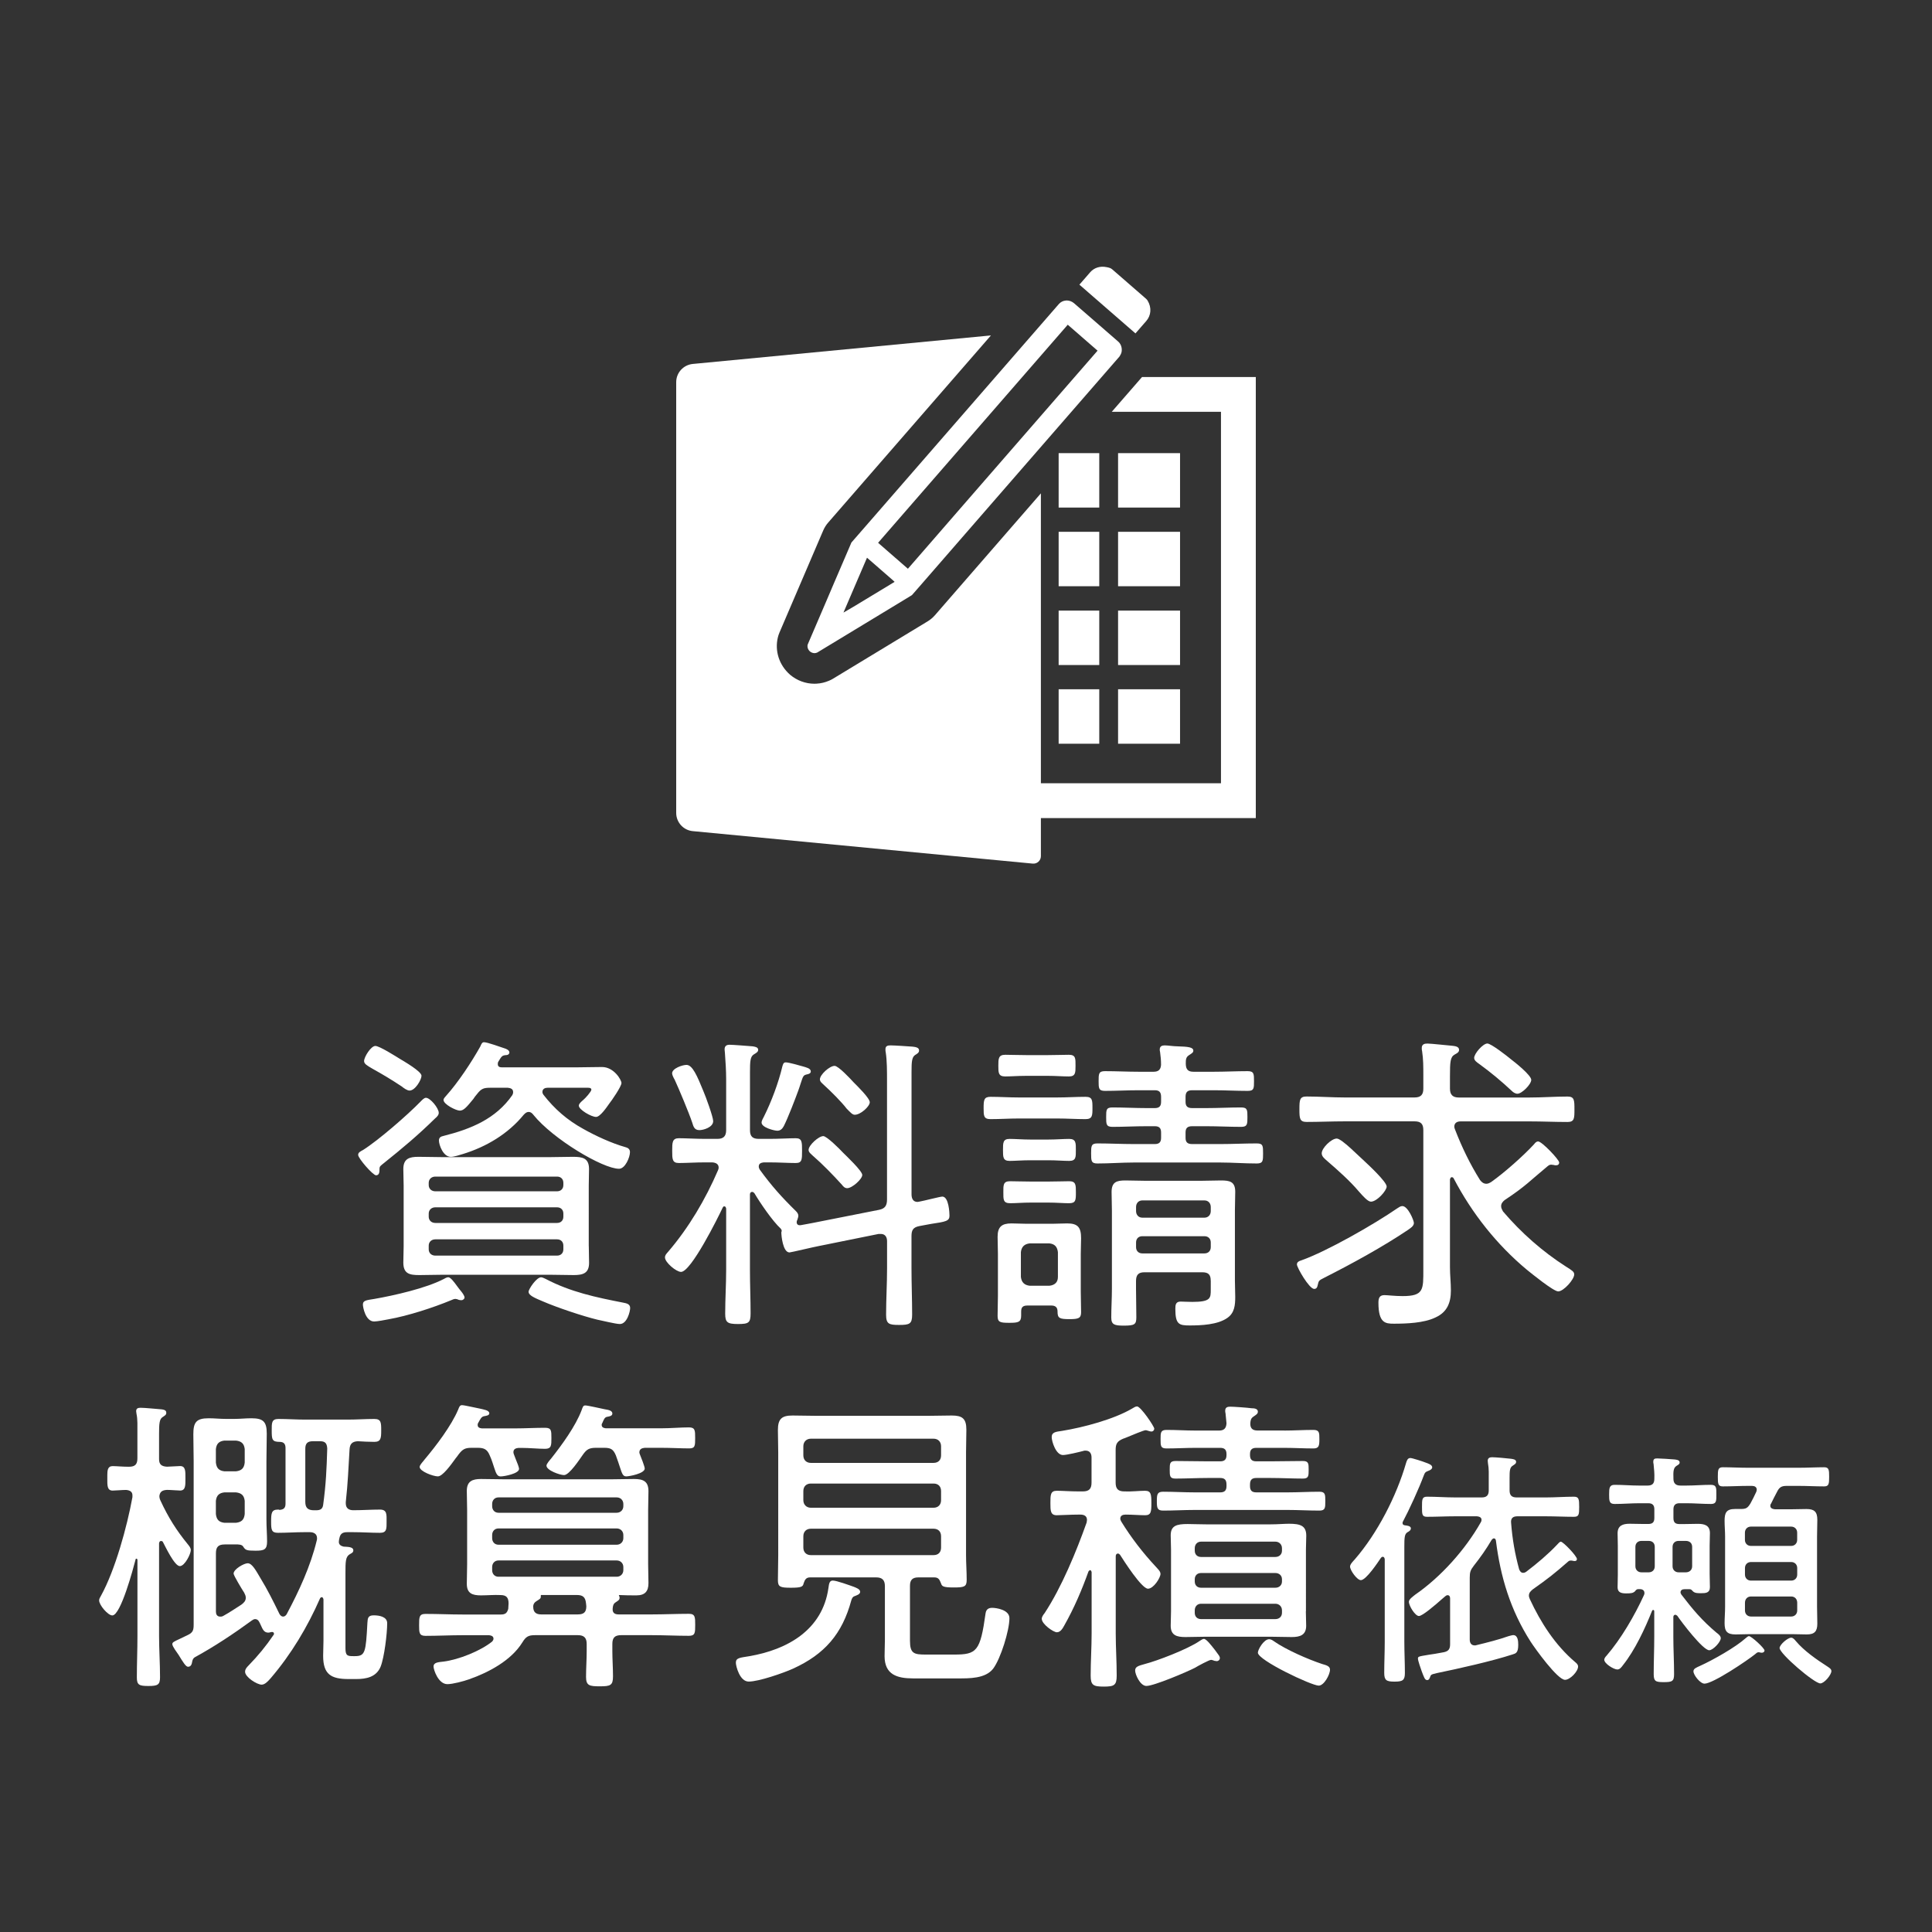 <?xml version="1.0" encoding="utf-8"?>
<!-- Generator: Adobe Illustrator 25.4.1, SVG Export Plug-In . SVG Version: 6.00 Build 0)  -->
<svg version="1.1" id="レイヤー_1" xmlns="http://www.w3.org/2000/svg" xmlns:xlink="http://www.w3.org/1999/xlink" x="0px"
	 y="0px" width="42px" height="42px" viewBox="0 0 42 42" style="enable-background:new 0 0 42 42;" xml:space="preserve">
<rect x="0" y="0" width="42" height="42" fill="#333333" stroke="none"/>
<style type="text/css">
	.st0{fill:#FFFFFF;}
</style>
<g>
	<g>
		<path class="st0" d="M9.457,24.315c-0.375,0.368-0.702,0.641-1.111,0.969c-0.075,0.062-0.096,0.068-0.096,0.13
			c0,0.055,0,0.136-0.075,0.136c-0.068,0-0.389-0.368-0.389-0.443c0-0.055,0.048-0.075,0.109-0.109
			c0.334-0.211,0.962-0.757,1.248-1.051c0.027-0.027,0.075-0.082,0.116-0.082c0.095,0,0.279,0.225,0.279,0.327
			C9.539,24.24,9.498,24.281,9.457,24.315z M10.03,28.265c-0.034,0-0.062-0.007-0.089-0.021c-0.014,0-0.027-0.007-0.041-0.007
			c-0.027,0-0.062,0.014-0.089,0.027c-0.396,0.164-0.94,0.341-1.364,0.416c-0.067,0.014-0.252,0.048-0.313,0.048
			c-0.19,0-0.245-0.314-0.245-0.368c0-0.095,0.089-0.095,0.252-0.123c0.43-0.075,1.119-0.232,1.501-0.43
			c0.027-0.014,0.068-0.041,0.103-0.041c0.047,0,0.122,0.096,0.19,0.191c0.034,0.048,0.068,0.089,0.096,0.123
			c0.021,0.027,0.068,0.089,0.068,0.129C10.099,28.23,10.071,28.265,10.03,28.265z M8.904,23.708c-0.054,0-0.129-0.055-0.17-0.089
			c-0.226-0.15-0.409-0.259-0.642-0.389c-0.115-0.068-0.177-0.102-0.177-0.164c0-0.089,0.149-0.328,0.245-0.328
			c0.089,0,0.443,0.225,0.532,0.28c0.089,0.054,0.471,0.273,0.471,0.368C9.164,23.47,9.027,23.708,8.904,23.708z M12.8,27.092
			c0,0.116,0.006,0.239,0.006,0.361c0,0.225-0.129,0.266-0.334,0.266c-0.17,0-0.348-0.007-0.519-0.007H9.621
			c-0.171,0-0.341,0.007-0.505,0.007c-0.212,0-0.348-0.027-0.348-0.273c0-0.116,0.007-0.239,0.007-0.354v-1.316
			c0-0.116-0.007-0.239-0.007-0.362c0-0.225,0.129-0.266,0.327-0.266c0.178,0,0.354,0.007,0.525,0.007h2.332
			c0.164,0,0.335-0.007,0.505-0.007c0.205,0,0.348,0.027,0.348,0.266c0,0.123-0.006,0.246-0.006,0.362V27.092z M12.247,25.714
			c0-0.082-0.055-0.136-0.137-0.136H9.464c-0.082,0-0.144,0.055-0.144,0.136v0.048c0,0.082,0.062,0.136,0.144,0.136h2.646
			c0.082,0,0.137-0.055,0.137-0.136V25.714z M9.32,26.45c0,0.082,0.062,0.136,0.144,0.136h2.646c0.082,0,0.137-0.054,0.137-0.136
			v-0.068c0-0.082-0.055-0.136-0.137-0.136H9.464c-0.082,0-0.144,0.055-0.144,0.136V26.45z M9.32,27.16
			c0,0.082,0.062,0.136,0.144,0.136h2.646c0.082,0,0.137-0.055,0.137-0.136v-0.082c0-0.082-0.055-0.136-0.137-0.136H9.464
			c-0.082,0-0.144,0.055-0.144,0.136V27.16z M11.155,23.742c0-0.075-0.062-0.089-0.115-0.095h-0.39c-0.136,0-0.19,0.021-0.279,0.136
			c-0.034,0.041-0.062,0.075-0.082,0.109c-0.136,0.164-0.204,0.252-0.293,0.252c-0.082,0-0.354-0.136-0.354-0.232
			c0-0.034,0.034-0.062,0.055-0.089c0.259-0.287,0.552-0.73,0.743-1.071c0.027-0.061,0.041-0.095,0.082-0.095
			c0.075,0,0.348,0.102,0.437,0.13c0.048,0.014,0.115,0.041,0.115,0.095c0,0.021-0.02,0.055-0.074,0.055
			c-0.089,0.007-0.096,0.027-0.171,0.15c-0.007,0.021-0.007,0.027-0.007,0.048c0,0.048,0.034,0.068,0.082,0.068h1.637
			c0.178,0,0.361-0.007,0.546-0.007c0.259,0,0.423,0.28,0.423,0.348c0,0.075-0.212,0.382-0.272,0.457
			c-0.048,0.068-0.191,0.28-0.28,0.28c-0.103,0-0.375-0.157-0.375-0.245c0-0.041,0.048-0.082,0.103-0.13
			c0.041-0.034,0.17-0.177,0.17-0.218c0-0.048-0.074-0.041-0.102-0.041h-0.853c-0.048,0-0.109,0.021-0.109,0.089
			c0,0.027,0.007,0.041,0.021,0.062c0.245,0.314,0.519,0.552,0.866,0.743c0.266,0.15,0.62,0.314,0.914,0.396
			c0.055,0.014,0.102,0.041,0.102,0.109c0,0.109-0.102,0.362-0.238,0.362c-0.354,0-1.439-0.648-1.862-1.173
			c-0.027-0.034-0.055-0.062-0.102-0.062c-0.048,0-0.075,0.027-0.109,0.062c-0.341,0.416-0.812,0.696-1.323,0.853
			c-0.068,0.021-0.191,0.061-0.26,0.061c-0.17,0-0.259-0.266-0.259-0.354c0-0.068,0.041-0.089,0.103-0.102
			c0.593-0.15,1.132-0.368,1.493-0.887C11.148,23.783,11.155,23.77,11.155,23.742z M13.475,28.783c-0.089,0-0.389-0.075-0.491-0.095
			c-0.313-0.075-0.88-0.266-1.18-0.396c-0.178-0.075-0.313-0.13-0.313-0.211c0-0.055,0.17-0.314,0.272-0.314
			c0.027,0,0.068,0.021,0.096,0.034c0.545,0.287,1.098,0.402,1.691,0.518c0.068,0.014,0.149,0.027,0.149,0.116
			C13.699,28.51,13.632,28.783,13.475,28.783z"/>
		<path class="st0" d="M17.319,26.566c0,0.055,0.034,0.075,0.089,0.068c0.088-0.014,0.177-0.034,0.259-0.048l1.446-0.286
			c0.129-0.027,0.17-0.095,0.17-0.225v-2.578c0-0.211,0-0.437-0.027-0.614c-0.007-0.027-0.007-0.048-0.007-0.075
			c0-0.075,0.055-0.082,0.116-0.082c0.082,0,0.375,0.02,0.471,0.027c0.055,0.007,0.144,0.014,0.144,0.082
			c0,0.048-0.034,0.068-0.089,0.102c-0.068,0.048-0.075,0.15-0.075,0.361v2.667c0,0.089,0.034,0.164,0.13,0.164
			c0.014,0,0.034-0.007,0.041-0.007c0.088-0.014,0.45-0.109,0.498-0.109c0.143,0,0.156,0.362,0.156,0.416
			c0,0.116-0.082,0.13-0.396,0.177c-0.068,0.014-0.157,0.027-0.259,0.048c-0.137,0.027-0.171,0.089-0.171,0.218v0.696
			c0,0.341,0.014,0.675,0.014,1.01c0,0.205-0.055,0.225-0.286,0.225c-0.219,0-0.28-0.021-0.28-0.225c0-0.334,0.021-0.668,0.021-1.01
			v-0.586c0-0.089-0.041-0.157-0.136-0.157H19.1l-1.316,0.266c-0.075,0.013-0.594,0.136-0.621,0.136
			c-0.149,0-0.177-0.389-0.177-0.409v-0.034c0.007-0.013,0.007-0.02,0.007-0.027c0-0.021-0.007-0.027-0.021-0.048
			c-0.178-0.164-0.443-0.552-0.573-0.771c-0.014-0.014-0.027-0.027-0.048-0.027c-0.034,0-0.048,0.027-0.048,0.055v1.637
			c0,0.321,0.014,0.634,0.014,0.948c0,0.205-0.041,0.232-0.272,0.232c-0.232,0-0.28-0.034-0.28-0.225
			c0-0.321,0.021-0.634,0.021-0.955v-1.33c-0.007-0.027-0.014-0.048-0.041-0.048c-0.021,0-0.027,0.013-0.034,0.027
			c-0.102,0.218-0.688,1.398-0.906,1.398c-0.103,0-0.349-0.205-0.349-0.314c0-0.054,0.034-0.082,0.068-0.123
			c0.45-0.525,0.812-1.139,1.085-1.773c0.007-0.021,0.014-0.034,0.014-0.055c0-0.082-0.062-0.109-0.137-0.116h-0.157
			c-0.211,0-0.409,0.014-0.572,0.014c-0.144,0-0.144-0.089-0.144-0.266c0-0.177,0-0.273,0.144-0.273
			c0.149,0,0.368,0.014,0.572,0.014h0.267c0.129,0,0.19-0.055,0.19-0.191v-1.105c0-0.191-0.014-0.389-0.027-0.573
			c0-0.021-0.007-0.054-0.007-0.075c0-0.075,0.041-0.102,0.109-0.102s0.416,0.027,0.498,0.034c0.041,0.007,0.123,0.014,0.123,0.075
			c0,0.048-0.041,0.068-0.096,0.102c-0.075,0.048-0.082,0.143-0.082,0.389v1.255c0,0.136,0.055,0.191,0.191,0.191h0.231
			c0.212,0,0.423-0.014,0.573-0.014c0.137,0,0.137,0.082,0.137,0.273c0,0.191,0,0.266-0.137,0.266c-0.164,0-0.368-0.014-0.573-0.014
			h-0.123c-0.054,0.007-0.108,0.021-0.108,0.089c0,0.027,0.007,0.041,0.021,0.068c0.252,0.348,0.478,0.6,0.784,0.9
			c0.027,0.027,0.055,0.061,0.055,0.102c0,0.034-0.014,0.061-0.021,0.089C17.326,26.532,17.319,26.546,17.319,26.566z
			 M15.205,24.568c-0.109,0-0.13-0.075-0.157-0.164c-0.068-0.205-0.293-0.743-0.382-0.934c-0.021-0.034-0.055-0.102-0.055-0.136
			c0-0.109,0.225-0.184,0.313-0.184c0.13,0,0.232,0.239,0.368,0.573c0.048,0.109,0.212,0.559,0.212,0.648
			C15.505,24.506,15.293,24.568,15.205,24.568z M17.455,23.183c0.068,0.021,0.171,0.041,0.171,0.109
			c0,0.041-0.041,0.055-0.075,0.062c-0.089,0.021-0.089,0.027-0.149,0.211c-0.014,0.041-0.027,0.089-0.048,0.143
			c-0.075,0.205-0.219,0.58-0.314,0.771c-0.033,0.061-0.074,0.102-0.143,0.102c-0.062,0-0.341-0.068-0.341-0.177
			c0-0.041,0.033-0.095,0.054-0.136c0.157-0.314,0.314-0.73,0.396-1.078c0.013-0.041,0.02-0.095,0.074-0.095
			C17.148,23.094,17.381,23.163,17.455,23.183z M18.417,25.83c-0.055,0-0.089-0.041-0.115-0.075
			c-0.185-0.205-0.423-0.45-0.628-0.627c-0.034-0.034-0.096-0.075-0.096-0.13c0-0.102,0.219-0.3,0.32-0.3
			c0.075,0,0.362,0.286,0.423,0.354c0.075,0.075,0.424,0.403,0.424,0.491S18.526,25.83,18.417,25.83z M18.581,24.234
			c-0.055,0-0.103-0.062-0.178-0.136c-0.102-0.136-0.334-0.368-0.491-0.511c-0.033-0.034-0.088-0.068-0.088-0.123
			c0-0.102,0.211-0.293,0.32-0.293c0.082,0,0.348,0.286,0.416,0.361c0.075,0.075,0.348,0.341,0.348,0.43
			S18.711,24.234,18.581,24.234z"/>
		<path class="st0" d="M22.146,24.315c-0.204,0-0.409,0.014-0.613,0.014c-0.15,0-0.15-0.075-0.15-0.239
			c0-0.177,0.007-0.246,0.15-0.246c0.204,0,0.409,0.014,0.613,0.014h0.839c0.205,0,0.41-0.014,0.614-0.014
			c0.15,0,0.15,0.075,0.15,0.246c0,0.157,0,0.239-0.15,0.239c-0.204,0-0.409-0.014-0.614-0.014H22.146z M22.855,28.381h-0.519
			c-0.096,0-0.137,0.034-0.137,0.13v0.089c0,0.143-0.062,0.157-0.259,0.157c-0.198,0-0.253-0.013-0.253-0.15
			c0-0.15,0.007-0.3,0.007-0.443v-0.907c0-0.123-0.007-0.246-0.007-0.368c0-0.218,0.089-0.293,0.301-0.293
			c0.096,0,0.197,0.007,0.293,0.007h0.628c0.095,0,0.19-0.007,0.293-0.007c0.231,0,0.3,0.089,0.3,0.321
			c0,0.116-0.007,0.225-0.007,0.341v0.819c0,0.15,0.007,0.3,0.007,0.45c0,0.129-0.055,0.15-0.252,0.15
			c-0.219,0-0.26-0.021-0.26-0.164C22.991,28.421,22.944,28.381,22.855,28.381z M22.303,23.388c-0.171,0-0.334,0.013-0.45,0.013
			c-0.15,0-0.15-0.082-0.15-0.232c0-0.15,0-0.239,0.15-0.239c0.116,0,0.286,0.007,0.45,0.007h0.484c0.164,0,0.334-0.007,0.45-0.007
			c0.15,0,0.144,0.082,0.144,0.239c0,0.15,0,0.232-0.144,0.232c-0.137,0-0.286-0.013-0.45-0.013H22.303z M22.398,25.223
			c-0.171,0-0.341,0.014-0.45,0.014c-0.144,0-0.144-0.082-0.144-0.239c0-0.157,0-0.239,0.144-0.239c0.123,0,0.286,0.014,0.45,0.014
			h0.389c0.171,0,0.334-0.014,0.457-0.014c0.15,0,0.144,0.095,0.144,0.239c0,0.15,0.007,0.239-0.144,0.239
			c-0.13,0-0.28-0.014-0.457-0.014H22.398z M22.412,26.143c-0.171,0-0.334,0.014-0.45,0.014c-0.157,0-0.15-0.082-0.15-0.239
			c0-0.15-0.007-0.239,0.144-0.239c0.109,0,0.286,0.007,0.457,0.007h0.375c0.177,0,0.341-0.007,0.457-0.007
			c0.144,0,0.144,0.082,0.144,0.239c0,0.171,0,0.239-0.15,0.239c-0.123,0-0.279-0.014-0.45-0.014H22.412z M22.814,27.951
			c0.116-0.014,0.184-0.075,0.184-0.191v-0.539c-0.014-0.116-0.067-0.177-0.184-0.191h-0.43c-0.116,0.014-0.178,0.075-0.191,0.191
			v0.539c0.014,0.116,0.075,0.177,0.191,0.191H22.814z M25.945,23.299h0.443c0.245,0,0.491-0.013,0.736-0.013
			c0.137,0,0.137,0.061,0.137,0.218c0,0.157,0,0.211-0.137,0.211c-0.245,0-0.491-0.014-0.736-0.014h-0.471
			c-0.103,0-0.144,0.041-0.144,0.143v0.109c0,0.095,0.041,0.136,0.144,0.136h0.307c0.252,0,0.505-0.014,0.757-0.014
			c0.137,0,0.137,0.055,0.137,0.211c0,0.15,0,0.211-0.137,0.211c-0.252,0-0.505-0.014-0.757-0.014h-0.307
			c-0.103,0-0.144,0.041-0.144,0.136v0.116c0,0.095,0.041,0.136,0.144,0.136h0.613c0.26,0,0.525-0.014,0.792-0.014
			c0.136,0,0.136,0.055,0.136,0.218c0,0.157,0,0.218-0.136,0.218c-0.267,0-0.532-0.021-0.792-0.021h-1.882
			c-0.26,0-0.525,0.021-0.792,0.021c-0.136,0-0.136-0.061-0.136-0.218s0-0.218,0.136-0.218c0.267,0,0.532,0.014,0.792,0.014h0.457
			c0.095,0,0.136-0.041,0.136-0.136v-0.116c0-0.095-0.041-0.136-0.136-0.136h-0.178c-0.252,0-0.498,0.014-0.743,0.014
			c-0.137,0-0.137-0.061-0.137-0.211c0-0.157,0-0.211,0.137-0.211c0.245,0,0.498,0.014,0.743,0.014h0.178
			c0.095,0,0.136-0.041,0.136-0.136v-0.109c0-0.102-0.041-0.143-0.136-0.143h-0.349c-0.245,0-0.49,0.014-0.736,0.014
			c-0.137,0-0.137-0.062-0.137-0.211c0-0.157,0-0.218,0.137-0.218c0.246,0,0.491,0.013,0.736,0.013h0.321
			c0.102,0,0.156-0.041,0.163-0.15c0-0.095-0.007-0.184-0.021-0.28c-0.007-0.02-0.007-0.041-0.007-0.054
			c0-0.075,0.055-0.089,0.109-0.089c0.068,0,0.191,0.02,0.266,0.02c0.253,0.007,0.355,0.021,0.355,0.096
			c0,0.041-0.041,0.061-0.082,0.089c-0.082,0.048-0.082,0.102-0.082,0.198C25.781,23.251,25.829,23.299,25.945,23.299z
			 M26.32,27.842c0-0.13-0.048-0.184-0.185-0.184h-1.255c-0.13,0-0.184,0.055-0.184,0.191v0.164c0,0.205,0.007,0.416,0.007,0.621
			c0,0.157-0.034,0.184-0.273,0.184c-0.204,0-0.272-0.021-0.272-0.177c0-0.205,0.014-0.416,0.014-0.627v-1.691
			c0-0.136-0.007-0.273-0.007-0.409c0-0.218,0.109-0.252,0.3-0.252c0.137,0,0.279,0.007,0.416,0.007h1.248
			c0.144,0,0.28-0.007,0.416-0.007c0.191,0,0.308,0.027,0.308,0.246c0,0.136-0.007,0.273-0.007,0.402v1.528
			c0,0.116,0.007,0.232,0.007,0.355c0,0.177-0.014,0.348-0.171,0.457c-0.212,0.15-0.573,0.164-0.818,0.164
			c-0.232,0-0.313-0.021-0.313-0.362c0-0.082,0.007-0.157,0.115-0.157c0.048,0,0.15,0.007,0.253,0.007
			c0.402,0,0.402-0.082,0.402-0.266V27.842z M26.184,26.471c0.082,0,0.137-0.061,0.137-0.143v-0.089
			c0-0.082-0.055-0.143-0.137-0.143h-1.351c-0.082,0-0.136,0.061-0.136,0.143v0.089c0,0.082,0.054,0.143,0.136,0.143H26.184z
			 M24.697,27.112c0,0.082,0.054,0.136,0.136,0.136h1.351c0.082,0,0.137-0.054,0.137-0.136V27.01c0-0.082-0.055-0.136-0.137-0.136
			h-1.351c-0.082,0-0.136,0.054-0.136,0.136V27.112z"/>
		<path class="st0" d="M30.737,26.587c0,0.068-0.081,0.116-0.129,0.15c-0.546,0.368-1.222,0.737-1.814,1.037
			c-0.137,0.068-0.123,0.068-0.15,0.171c-0.007,0.041-0.027,0.075-0.075,0.075c-0.108,0-0.375-0.464-0.375-0.532
			c0-0.054,0.048-0.075,0.096-0.089c0.56-0.198,1.582-0.784,2.087-1.132c0.034-0.021,0.068-0.048,0.109-0.048
			C30.608,26.219,30.737,26.532,30.737,26.587z M32.313,25.734c0.041,0,0.075-0.021,0.108-0.041c0.28-0.198,0.696-0.566,0.928-0.818
			c0.021-0.027,0.048-0.061,0.089-0.061c0.082,0,0.457,0.396,0.457,0.457c0,0.041-0.027,0.062-0.068,0.062
			c-0.014,0-0.034,0-0.048-0.007c-0.021,0-0.034-0.007-0.055-0.007c-0.04,0-0.054,0.014-0.081,0.034
			c-0.389,0.321-0.471,0.43-0.935,0.737c-0.041,0.034-0.075,0.075-0.075,0.13c0,0.048,0.021,0.075,0.041,0.116
			c0.396,0.464,0.859,0.873,1.371,1.2c0.129,0.082,0.177,0.109,0.177,0.17c0,0.109-0.231,0.368-0.348,0.368
			c-0.103,0-0.58-0.389-0.682-0.471c-0.655-0.546-1.194-1.228-1.59-1.985c-0.007-0.014-0.021-0.027-0.041-0.027
			c-0.026,0-0.033,0.027-0.04,0.048v1.91c0,0.171,0.02,0.334,0.02,0.505c0,0.266-0.081,0.471-0.334,0.586
			c-0.252,0.123-0.634,0.136-0.907,0.136c-0.184,0-0.334-0.014-0.334-0.457c0-0.095,0.021-0.164,0.13-0.164
			c0.068,0,0.225,0.021,0.396,0.021c0.464,0,0.45-0.143,0.45-0.587v-3.021c0-0.136-0.055-0.191-0.191-0.191H29.23
			c-0.273,0-0.553,0.013-0.825,0.013c-0.15,0-0.157-0.075-0.157-0.273c0-0.211,0.007-0.28,0.157-0.28
			c0.272,0,0.552,0.021,0.825,0.021h1.521c0.137,0,0.191-0.061,0.191-0.191v-0.3c0-0.177,0-0.341-0.027-0.518
			c-0.007-0.021-0.007-0.055-0.007-0.068c0-0.082,0.062-0.095,0.123-0.095c0.081,0,0.443,0.041,0.538,0.048
			c0.055,0.007,0.15,0.013,0.15,0.089c0,0.054-0.048,0.075-0.096,0.102c-0.095,0.054-0.102,0.157-0.102,0.477v0.266
			c0,0.13,0.061,0.191,0.19,0.191h1.542c0.272,0,0.545-0.021,0.825-0.021c0.149,0,0.149,0.082,0.149,0.28
			c0,0.191,0,0.273-0.149,0.273c-0.28,0-0.553-0.013-0.825-0.013h-1.501c-0.068,0-0.137,0.027-0.137,0.116
			c0,0.021,0.007,0.034,0.014,0.055c0.15,0.389,0.328,0.757,0.546,1.105C32.211,25.7,32.252,25.734,32.313,25.734z M29.803,26.123
			c-0.067,0-0.17-0.116-0.266-0.225c-0.19-0.225-0.443-0.45-0.688-0.662c-0.055-0.048-0.116-0.096-0.116-0.164
			c0-0.116,0.211-0.321,0.327-0.321c0.109,0,0.491,0.396,0.594,0.484c0.096,0.089,0.491,0.457,0.491,0.559
			C30.145,25.884,29.933,26.123,29.803,26.123z M32.988,23.777c-0.048,0-0.096-0.034-0.123-0.061
			c-0.225-0.211-0.463-0.409-0.709-0.587c-0.048-0.034-0.109-0.075-0.109-0.13c0-0.095,0.191-0.314,0.287-0.314
			c0.081,0,0.43,0.273,0.511,0.341c0.089,0.068,0.443,0.348,0.443,0.45C33.288,23.572,33.084,23.777,32.988,23.777z"/>
		<path class="st0" d="M4.086,33.575c0.027,0.034,0.062,0.075,0.062,0.123c0,0.082-0.13,0.348-0.239,0.348
			c-0.115,0-0.313-0.423-0.368-0.525C3.533,33.507,3.52,33.5,3.499,33.5c-0.027,0-0.034,0.021-0.041,0.048v2.019
			c0,0.293,0.021,0.594,0.021,0.894c0,0.164-0.048,0.191-0.252,0.191c-0.198,0-0.252-0.021-0.252-0.184c0-0.3,0.013-0.6,0.013-0.9
			v-1.657c0-0.007-0.006-0.027-0.02-0.027s-0.021,0.007-0.021,0.02c-0.048,0.184-0.321,1.214-0.505,1.214
			c-0.096,0-0.287-0.225-0.287-0.327c0-0.034,0.021-0.068,0.041-0.102c0.308-0.559,0.566-1.5,0.683-2.142v-0.041
			c0-0.082-0.062-0.109-0.137-0.116c-0.089,0-0.231,0.014-0.293,0.014c-0.123,0-0.116-0.116-0.116-0.266v-0.068
			c0-0.102,0.007-0.198,0.116-0.198c0.082,0,0.218,0.014,0.354,0.014s0.184-0.055,0.184-0.184v-0.546c0-0.15,0.007-0.3-0.02-0.423
			c0-0.013-0.007-0.041-0.007-0.054c0-0.068,0.047-0.075,0.102-0.075c0.089,0,0.349,0.027,0.45,0.034
			c0.048,0.007,0.103,0.014,0.103,0.075c0,0.048-0.034,0.061-0.082,0.095c-0.068,0.041-0.075,0.15-0.075,0.361v0.552
			c0,0.116,0.055,0.157,0.171,0.164c0.021,0,0.272-0.014,0.286-0.014c0.123,0,0.116,0.116,0.116,0.266
			c0,0.15,0.007,0.266-0.116,0.266c-0.048,0-0.211-0.014-0.286-0.014c-0.096,0.007-0.15,0.034-0.164,0.13
			c0,0.041,0.007,0.068,0.027,0.109C3.656,32.982,3.834,33.268,4.086,33.575z M4.884,33.575c-0.137,0-0.19,0.055-0.19,0.191v1.269
			c0,0.055,0.021,0.109,0.095,0.109c0.021,0,0.034,0,0.062-0.014c0.137-0.075,0.267-0.164,0.396-0.246
			c0.055-0.041,0.096-0.082,0.096-0.15c0-0.041-0.014-0.068-0.034-0.109c-0.041-0.062-0.231-0.375-0.231-0.416
			c0-0.096,0.225-0.225,0.307-0.225c0.096,0,0.178,0.157,0.279,0.327c0.15,0.245,0.28,0.505,0.409,0.771
			c0.014,0.027,0.041,0.061,0.082,0.061c0.034,0,0.055-0.021,0.075-0.048c0.272-0.511,0.519-1.043,0.655-1.603
			c0.007-0.021,0.007-0.034,0.007-0.054c0-0.095-0.075-0.13-0.157-0.13H6.616c-0.19,0-0.382,0.014-0.573,0.014
			c-0.143,0-0.149-0.068-0.149-0.246s0.007-0.259,0.149-0.259c0.014,0,0.021,0,0.034,0.007c0.096-0.007,0.13-0.048,0.13-0.136
			v-1.207c0-0.089-0.034-0.136-0.13-0.136c-0.163,0-0.17-0.055-0.17-0.246c0-0.157-0.007-0.252,0.143-0.252
			c0.198,0,0.39,0.014,0.58,0.014h0.928c0.198,0,0.389-0.014,0.58-0.014c0.149,0,0.149,0.082,0.149,0.252
			c0,0.164-0.007,0.246-0.149,0.246c-0.109,0-0.246-0.007-0.361-0.014c-0.123,0.007-0.171,0.061-0.178,0.177
			c-0.027,0.437-0.034,0.709-0.082,1.146v0.027c0,0.109,0.068,0.15,0.164,0.15c0.197,0,0.389-0.014,0.579-0.014
			c0.157,0,0.144,0.109,0.144,0.259c0,0.157,0.007,0.246-0.144,0.246c-0.19,0-0.382-0.014-0.579-0.014h-0.13
			c-0.096,0-0.15,0.027-0.171,0.123c-0.007,0.027-0.014,0.061-0.014,0.089c0,0.061,0.048,0.089,0.103,0.102
			c0.082,0.007,0.212,0,0.212,0.082c0,0.048-0.041,0.062-0.075,0.082C7.51,33.841,7.51,33.95,7.51,34.203v1.63
			c0,0.164,0.048,0.17,0.171,0.17h0.034c0.225,0,0.238-0.082,0.272-0.723c0.007-0.095,0.007-0.164,0.137-0.164
			c0.115,0,0.293,0.027,0.293,0.171c0,0.225-0.062,0.743-0.144,0.948c-0.095,0.225-0.313,0.266-0.531,0.266H7.578
			c-0.382,0-0.553-0.102-0.553-0.505c0-0.109,0.007-0.218,0.007-0.327v-0.9c-0.007-0.027-0.014-0.048-0.041-0.048
			c-0.014,0-0.027,0.014-0.034,0.027c-0.272,0.621-0.627,1.214-1.07,1.732c-0.048,0.054-0.123,0.143-0.198,0.143
			c-0.102,0-0.361-0.164-0.361-0.28c0-0.055,0.034-0.095,0.075-0.136c0.211-0.218,0.375-0.416,0.546-0.668
			c0.007-0.007,0.007-0.013,0.007-0.02c0-0.027-0.014-0.041-0.041-0.041s-0.055,0.014-0.082,0.014c-0.096,0-0.123-0.075-0.164-0.164
			c-0.027-0.054-0.048-0.13-0.122-0.13c-0.027,0-0.048,0.014-0.068,0.027c-0.402,0.293-0.812,0.566-1.248,0.805
			c-0.034,0.021-0.048,0.061-0.055,0.102s-0.021,0.102-0.089,0.102c-0.048,0-0.109-0.102-0.205-0.259
			c-0.033-0.048-0.136-0.184-0.136-0.232c0-0.041,0.034-0.055,0.163-0.116c0.055-0.027,0.116-0.055,0.171-0.082
			c0.116-0.054,0.13-0.109,0.13-0.232v-3.553c0-0.191-0.007-0.382-0.007-0.58c0-0.259,0.062-0.348,0.334-0.348
			c0.123,0,0.245,0.014,0.375,0.014h0.185c0.122,0,0.245-0.014,0.368-0.014c0.259,0,0.334,0.075,0.334,0.334
			c0,0.198-0.007,0.396-0.007,0.594v1.269c0,0.171,0.014,0.334,0.014,0.484c0,0.177-0.068,0.198-0.252,0.198
			c-0.198,0-0.219-0.014-0.267-0.089c-0.027-0.048-0.109-0.048-0.163-0.048H4.884z M5.32,31.501c-0.014-0.116-0.068-0.17-0.19-0.184
			H4.877c-0.116,0.014-0.17,0.068-0.184,0.184v0.293c0.014,0.123,0.067,0.177,0.184,0.191H5.13c0.122-0.014,0.177-0.068,0.19-0.191
			V31.501z M5.13,33.104c0.122-0.014,0.177-0.068,0.19-0.191v-0.286c-0.014-0.116-0.068-0.17-0.19-0.184H4.877
			c-0.116,0.014-0.17,0.068-0.184,0.184v0.286c0.014,0.123,0.067,0.177,0.184,0.191H5.13z M6.801,31.331
			c-0.116,0-0.164,0.048-0.164,0.164v1.153c0,0.13,0.055,0.184,0.191,0.184h0.041c0.095,0,0.143-0.027,0.156-0.116
			c0.062-0.457,0.075-0.771,0.089-1.228c-0.007-0.116-0.048-0.157-0.157-0.157H6.801z"/>
		<path class="st0" d="M13.318,34.987c0,0.082,0.055,0.109,0.13,0.109h0.723c0.267,0,0.539-0.013,0.806-0.013
			c0.136,0,0.136,0.075,0.136,0.239c0,0.171,0,0.239-0.136,0.239c-0.267,0-0.539-0.014-0.806-0.014h-0.668
			c-0.137,0-0.191,0.055-0.191,0.191v0.157c0,0.177,0.014,0.362,0.014,0.546c0,0.198-0.054,0.218-0.286,0.218
			c-0.225,0-0.3-0.014-0.3-0.205c0-0.184,0.014-0.375,0.014-0.559v-0.157c0-0.13-0.055-0.191-0.191-0.191h-0.935
			c-0.143,0-0.197,0.034-0.272,0.157c-0.245,0.396-0.736,0.655-1.166,0.805c-0.116,0.041-0.349,0.103-0.464,0.103
			c-0.198,0-0.301-0.314-0.301-0.382c0-0.095,0.109-0.095,0.219-0.109c0.327-0.041,0.805-0.232,1.057-0.437
			c0.014-0.021,0.027-0.034,0.027-0.061c0-0.055-0.048-0.068-0.095-0.075h-0.58c-0.266,0-0.532,0.014-0.805,0.014
			c-0.137,0-0.137-0.075-0.137-0.232c0-0.17,0-0.245,0.137-0.245c0.272,0,0.539,0.013,0.805,0.013h0.832
			c0.096,0,0.137-0.027,0.164-0.123c0-0.041,0.007-0.082,0.007-0.116c0-0.13-0.048-0.184-0.178-0.184
			c-0.137-0.007-0.279,0.007-0.423,0.007c-0.185,0-0.307-0.041-0.307-0.252c0-0.136,0.007-0.28,0.007-0.423v-1.18
			c0-0.136-0.007-0.273-0.007-0.416c0-0.211,0.122-0.259,0.307-0.259c0.178,0,0.361,0.007,0.539,0.007h2.265
			c0.17,0,0.348-0.007,0.524-0.007c0.198,0,0.314,0.048,0.314,0.266c0,0.136-0.007,0.273-0.007,0.409v1.18
			c0,0.136,0.007,0.273,0.007,0.409c0,0.177-0.075,0.266-0.26,0.266c-0.122,0-0.245,0-0.375-0.007c-0.014,0.007-0.007,0.014,0,0.027
			c0.007,0.007,0.007,0.021,0.007,0.034c0,0.048-0.034,0.061-0.082,0.095c-0.055,0.034-0.062,0.075-0.068,0.136V34.987z
			 M10.386,31.474h-0.13c-0.143,0-0.197,0.027-0.286,0.143c-0.014,0.021-0.034,0.048-0.062,0.082
			c-0.108,0.15-0.286,0.396-0.389,0.396s-0.396-0.109-0.396-0.205c0-0.048,0.082-0.123,0.109-0.164
			c0.252-0.3,0.579-0.73,0.729-1.084c0.021-0.054,0.034-0.095,0.082-0.095c0.055,0,0.313,0.062,0.389,0.075
			c0.082,0.021,0.205,0.034,0.205,0.103c0,0.048-0.075,0.054-0.109,0.061c-0.062,0.007-0.089,0.068-0.13,0.143
			c-0.014,0.02-0.014,0.034-0.014,0.048c0,0.055,0.041,0.068,0.089,0.075h0.729c0.212,0,0.43-0.013,0.648-0.013
			c0.137,0,0.137,0.061,0.137,0.225c0,0.157,0,0.232-0.137,0.232c-0.15,0-0.341-0.02-0.512-0.02h-0.068
			c-0.062,0.007-0.109,0.027-0.109,0.095c0,0.021,0.007,0.034,0.014,0.054s0.021,0.055,0.034,0.089
			c0.034,0.082,0.075,0.184,0.075,0.218c0,0.103-0.32,0.164-0.402,0.164c-0.068,0-0.096-0.055-0.137-0.184
			c-0.027-0.075-0.048-0.164-0.102-0.28C10.591,31.508,10.522,31.474,10.386,31.474z M13.551,32.695
			c0-0.082-0.062-0.143-0.144-0.143h-2.571c-0.082,0-0.137,0.061-0.137,0.143v0.048c0,0.082,0.055,0.143,0.137,0.143h2.571
			c0.082,0,0.144-0.062,0.144-0.143V32.695z M10.836,33.227c-0.082,0-0.137,0.061-0.137,0.143v0.068
			c0,0.082,0.055,0.143,0.137,0.143h2.571c0.082,0,0.144-0.061,0.144-0.143V33.37c0-0.082-0.062-0.143-0.144-0.143H10.836z
			 M10.836,33.923c-0.082,0-0.137,0.062-0.137,0.143v0.068c0,0.082,0.055,0.143,0.137,0.143h2.571c0.082,0,0.144-0.061,0.144-0.143
			v-0.068c0-0.082-0.062-0.143-0.144-0.143H10.836z M11.777,34.673c-0.021,0-0.021,0.007-0.021,0.027
			c0.007,0.055-0.034,0.068-0.096,0.109c-0.041,0.027-0.062,0.055-0.068,0.102v0.021c0,0.116,0.062,0.164,0.171,0.164h0.798
			c0.13,0,0.185-0.048,0.185-0.177c0-0.027-0.007-0.048-0.007-0.068c-0.014-0.13-0.068-0.177-0.198-0.177H11.777z M12.957,31.474
			c-0.149,0-0.204,0.034-0.286,0.15c-0.068,0.095-0.293,0.443-0.409,0.443c-0.089,0-0.382-0.102-0.382-0.205
			c0-0.041,0.075-0.123,0.103-0.157c0.231-0.293,0.531-0.702,0.661-1.05c0.027-0.075,0.034-0.102,0.082-0.102
			s0.348,0.068,0.416,0.082s0.17,0.021,0.17,0.095c0,0.055-0.074,0.062-0.102,0.068c-0.068,0.007-0.082,0.061-0.116,0.136
			c-0.007,0.013-0.014,0.02-0.014,0.041c0,0.055,0.041,0.068,0.089,0.075h1.2c0.212,0,0.437-0.02,0.607-0.02
			c0.136,0,0.136,0.068,0.136,0.232c0,0.164,0,0.225-0.129,0.225c-0.178,0-0.396-0.013-0.614-0.013h-0.354
			c-0.062,0.007-0.116,0.027-0.116,0.102c0,0.014,0.007,0.027,0.014,0.048c0.021,0.048,0.103,0.259,0.103,0.3
			c0,0.109-0.334,0.171-0.402,0.171s-0.089-0.048-0.137-0.198c-0.021-0.062-0.048-0.15-0.089-0.259
			c-0.055-0.13-0.108-0.164-0.252-0.164H12.957z"/>
		<path class="st0" d="M18.507,34.789c-0.197,0.73-0.579,1.173-1.269,1.487c-0.211,0.095-0.743,0.28-0.962,0.28
			c-0.197,0-0.279-0.341-0.279-0.409c0-0.109,0.089-0.109,0.293-0.143c0.832-0.143,1.59-0.573,1.719-1.48
			c0.014-0.109,0.027-0.164,0.096-0.164c0.082,0,0.361,0.102,0.457,0.136c0.048,0.021,0.137,0.048,0.137,0.109
			c0,0.054-0.075,0.075-0.123,0.095C18.534,34.714,18.521,34.748,18.507,34.789z M20.308,34.291h-0.341
			c-0.13,0-0.185,0.054-0.185,0.184v1.194c0,0.28,0.089,0.3,0.348,0.3h0.607c0.498,0,0.573-0.068,0.689-0.9
			c0.013-0.082,0.061-0.116,0.143-0.116c0.089,0,0.375,0.041,0.375,0.225c0,0.266-0.19,0.88-0.354,1.098
			c-0.17,0.218-0.519,0.211-0.771,0.211h-0.969c-0.348,0-0.62-0.082-0.62-0.484c0-0.123,0.007-0.246,0.007-0.362v-1.159
			c0-0.136-0.062-0.191-0.191-0.191h-1.433c-0.089,0-0.115,0.048-0.143,0.13c-0.014,0.075-0.055,0.095-0.28,0.095
			c-0.231,0-0.279-0.021-0.279-0.164c0-0.177,0.007-0.361,0.007-0.539V31.57c0-0.164-0.007-0.327-0.007-0.484
			c0-0.246,0.089-0.314,0.32-0.314c0.178,0,0.354,0.007,0.532,0.007h2.4c0.171,0,0.349-0.007,0.525-0.007
			c0.226,0,0.32,0.061,0.32,0.307c0,0.164-0.007,0.327-0.007,0.491v2.237c0,0.177,0.014,0.355,0.014,0.539
			c0,0.15-0.054,0.164-0.286,0.164c-0.231,0-0.252-0.027-0.272-0.089C20.424,34.339,20.403,34.291,20.308,34.291z M20.294,31.802
			c0.103,0,0.164-0.062,0.164-0.164V31.44c0-0.095-0.062-0.164-0.164-0.164h-2.667c-0.096,0-0.163,0.068-0.163,0.164v0.198
			c0,0.102,0.067,0.164,0.163,0.164H20.294z M17.464,32.613c0,0.095,0.067,0.164,0.163,0.164h2.667c0.103,0,0.164-0.068,0.164-0.164
			v-0.198c0-0.102-0.062-0.164-0.164-0.164h-2.667c-0.096,0-0.163,0.061-0.163,0.164V32.613z M17.464,33.643
			c0,0.102,0.067,0.164,0.163,0.164h2.667c0.103,0,0.164-0.061,0.164-0.164v-0.246c0-0.102-0.062-0.164-0.164-0.164h-2.667
			c-0.096,0-0.163,0.062-0.163,0.164V33.643z"/>
		<path class="st0" d="M24.303,33.773c-0.034,0-0.048,0.027-0.048,0.061v1.671c0,0.307,0.021,0.614,0.021,0.921
			c0,0.211-0.055,0.239-0.28,0.239c-0.225,0-0.286-0.027-0.286-0.239c0-0.307,0.021-0.614,0.021-0.921v-1.33
			c-0.007-0.021-0.014-0.041-0.034-0.041c-0.014,0-0.027,0.021-0.034,0.027c-0.144,0.402-0.313,0.798-0.525,1.173
			c-0.034,0.062-0.082,0.15-0.163,0.15c-0.075,0-0.328-0.177-0.328-0.293c0-0.041,0.034-0.089,0.062-0.123
			c0.368-0.559,0.689-1.337,0.914-1.971c0-0.021,0.007-0.034,0.007-0.055c0-0.089-0.068-0.116-0.144-0.116H23.45
			c-0.185,0-0.383,0.014-0.478,0.014c-0.137,0-0.137-0.102-0.137-0.266c0-0.171,0-0.266,0.137-0.266c0.122,0,0.3,0.014,0.478,0.014
			h0.088c0.137,0,0.191-0.055,0.191-0.191v-0.546c0-0.082-0.034-0.15-0.13-0.15c-0.014,0-0.034,0-0.048,0.007
			c-0.102,0.027-0.361,0.089-0.443,0.089c-0.156,0-0.245-0.3-0.245-0.389c0-0.109,0.089-0.116,0.225-0.136
			c0.464-0.075,1.126-0.252,1.521-0.484c0.034-0.02,0.075-0.048,0.109-0.048c0.081,0,0.375,0.437,0.375,0.484
			c0,0.034-0.027,0.062-0.062,0.062c-0.027,0-0.062-0.014-0.089-0.021c-0.014-0.007-0.027-0.007-0.048-0.007
			s-0.279,0.102-0.423,0.164c-0.027,0.013-0.041,0.013-0.055,0.02c-0.129,0.055-0.163,0.109-0.163,0.246v0.709
			c0,0.136,0.055,0.191,0.19,0.191c0.157,0.007,0.321-0.014,0.45-0.014c0.13,0,0.137,0.082,0.137,0.266
			c0,0.191-0.007,0.266-0.137,0.266c-0.109,0-0.279-0.014-0.423-0.014c-0.062,0-0.116,0.021-0.116,0.089
			c0,0.027,0.014,0.041,0.021,0.062c0.219,0.355,0.471,0.682,0.758,0.989c0.034,0.041,0.095,0.089,0.095,0.15
			c0,0.082-0.149,0.321-0.272,0.321c-0.137,0-0.525-0.607-0.607-0.737C24.336,33.786,24.323,33.773,24.303,33.773z M26.451,36.112
			c-0.014,0-0.034-0.007-0.048-0.007c-0.021-0.007-0.055-0.021-0.075-0.021c-0.041,0-0.293,0.136-0.348,0.171
			c-0.171,0.089-0.894,0.396-1.058,0.396c-0.137,0-0.245-0.252-0.245-0.334c0-0.082,0.062-0.102,0.211-0.143
			c0.267-0.068,0.928-0.321,1.187-0.498c0.021-0.014,0.068-0.048,0.096-0.048c0.055,0,0.157,0.136,0.239,0.239
			c0.021,0.027,0.041,0.055,0.055,0.075c0.021,0.027,0.054,0.068,0.054,0.102C26.519,36.085,26.485,36.112,26.451,36.112z
			 M27.917,31.099c0.212,0,0.423-0.014,0.635-0.014c0.13,0,0.13,0.062,0.13,0.198c0,0.143-0.007,0.205-0.13,0.205
			c-0.212,0-0.423-0.013-0.635-0.013h-0.606c-0.096,0-0.137,0.041-0.137,0.136v0.021c0,0.095,0.041,0.136,0.137,0.136h0.313
			c0.231,0,0.464-0.007,0.702-0.007c0.123,0,0.123,0.061,0.123,0.191s0,0.191-0.123,0.191c-0.231,0-0.471-0.013-0.702-0.013h-0.313
			c-0.096,0-0.137,0.041-0.137,0.143v0.034c0,0.095,0.041,0.136,0.137,0.136h0.682c0.226,0,0.457-0.014,0.689-0.014
			c0.129,0,0.129,0.061,0.129,0.205s0,0.205-0.129,0.205c-0.232,0-0.464-0.014-0.689-0.014h-2.019c-0.232,0-0.457,0.014-0.689,0.014
			c-0.129,0-0.136-0.061-0.136-0.205s0.007-0.205,0.136-0.205c0.232,0,0.457,0.014,0.689,0.014h0.552
			c0.096,0,0.137-0.041,0.137-0.136v-0.034c0-0.102-0.041-0.143-0.137-0.143h-0.272c-0.231,0-0.464,0.013-0.702,0.013
			c-0.123,0-0.123-0.061-0.123-0.191c0-0.136,0-0.191,0.13-0.191c0.231,0,0.464,0.007,0.695,0.007h0.272
			c0.096,0,0.137-0.041,0.137-0.136v-0.021c0-0.095-0.041-0.136-0.137-0.136h-0.538c-0.205,0-0.416,0.013-0.628,0.013
			c-0.13,0-0.13-0.054-0.13-0.205c0-0.136,0-0.198,0.13-0.198c0.212,0,0.423,0.014,0.628,0.014h0.512
			c0.102,0,0.156-0.041,0.163-0.157l-0.021-0.218c-0.007-0.021-0.007-0.041-0.007-0.055c0-0.075,0.048-0.089,0.109-0.089
			c0.075,0,0.375,0.021,0.464,0.034c0.055,0,0.137,0.007,0.137,0.075c0,0.048-0.041,0.068-0.089,0.102
			c-0.062,0.041-0.068,0.075-0.075,0.143c-0.007,0.116,0.048,0.164,0.157,0.164H27.917z M28.388,35.028
			c0,0.109,0.007,0.211,0.007,0.314c0,0.205-0.136,0.246-0.313,0.246c-0.157,0-0.307-0.007-0.457-0.007h-1.412
			c-0.143,0-0.293,0.007-0.443,0.007c-0.184,0-0.32-0.034-0.32-0.246c0-0.102,0.007-0.205,0.007-0.314v-1.344
			c0-0.102-0.007-0.205-0.007-0.307c0-0.211,0.13-0.246,0.368-0.246c0.109,0,0.239,0.007,0.396,0.007h1.412
			c0.157,0,0.286-0.013,0.396-0.013c0.245,0,0.375,0.041,0.375,0.259c0,0.102-0.007,0.198-0.007,0.3V35.028z M27.869,33.657
			c0-0.082-0.061-0.143-0.143-0.143h-1.617c-0.081,0-0.136,0.061-0.136,0.143v0.054c0,0.082,0.055,0.136,0.136,0.136h1.617
			c0.082,0,0.143-0.055,0.143-0.136V33.657z M26.109,34.196c-0.081,0-0.136,0.054-0.136,0.136v0.048
			c0,0.082,0.055,0.136,0.136,0.136h1.617c0.082,0,0.143-0.055,0.143-0.136v-0.048c0-0.082-0.061-0.136-0.143-0.136H26.109z
			 M26.109,34.864c-0.081,0-0.136,0.061-0.136,0.143v0.055c0,0.082,0.055,0.136,0.136,0.136h1.617c0.082,0,0.143-0.054,0.143-0.136
			v-0.055c0-0.082-0.061-0.143-0.143-0.143H26.109z M28.668,36.644c-0.157,0-1.323-0.552-1.323-0.716
			c0-0.068,0.129-0.293,0.245-0.293c0.041,0,0.082,0.027,0.109,0.048c0.266,0.184,0.736,0.389,1.043,0.491
			c0.096,0.027,0.171,0.048,0.171,0.123C28.913,36.406,28.783,36.644,28.668,36.644z"/>
		<path class="st0" d="M29.584,34.351c-0.082,0-0.235-0.213-0.235-0.295c0-0.054,0.071-0.12,0.104-0.158
			c0.492-0.568,0.907-1.376,1.115-2.098c0.016-0.049,0.032-0.104,0.093-0.104c0.038,0,0.278,0.077,0.327,0.098
			c0.061,0.022,0.147,0.049,0.147,0.104c0,0.038-0.049,0.066-0.082,0.076c-0.07,0.027-0.076,0.038-0.104,0.109
			c-0.099,0.268-0.316,0.743-0.453,1C30.49,33.094,30.49,33.1,30.49,33.11c0,0.033,0.022,0.044,0.05,0.049
			c0.038,0.005,0.131,0.011,0.131,0.065c0,0.044-0.038,0.066-0.076,0.087c-0.061,0.038-0.066,0.115-0.066,0.317v2.06
			c0,0.229,0.012,0.453,0.012,0.683c0,0.158-0.05,0.186-0.225,0.186s-0.224-0.027-0.224-0.191c0-0.224,0.011-0.448,0.011-0.677
			v-1.792c-0.005-0.038-0.021-0.054-0.044-0.054c-0.016,0-0.027,0.011-0.038,0.022C29.955,33.963,29.698,34.351,29.584,34.351z
			 M32.211,32.553c0.109,0,0.153-0.049,0.153-0.153v-0.229c0-0.12,0.006-0.24-0.017-0.361c0-0.016-0.005-0.038-0.005-0.054
			c0-0.06,0.043-0.077,0.093-0.077c0.076,0,0.322,0.022,0.409,0.033c0.038,0.006,0.115,0.011,0.115,0.066
			c0,0.044-0.033,0.055-0.077,0.087c-0.06,0.038-0.065,0.109-0.065,0.262V32.4c0,0.104,0.044,0.153,0.153,0.153h0.634
			c0.202,0,0.409-0.016,0.611-0.016c0.109,0,0.115,0.055,0.115,0.224c0,0.164-0.006,0.213-0.115,0.213
			c-0.202,0-0.409-0.011-0.611-0.011h-0.617c-0.099,0-0.147,0.044-0.137,0.142c0.027,0.35,0.082,0.672,0.175,1.011
			c0.017,0.038,0.038,0.076,0.087,0.076c0.027,0,0.05-0.011,0.071-0.027c0.224-0.169,0.476-0.382,0.666-0.584
			c0.027-0.027,0.055-0.066,0.082-0.066c0.05,0,0.35,0.312,0.35,0.377c0,0.022-0.011,0.044-0.049,0.044
			c-0.011,0-0.027-0.005-0.038-0.005c-0.017-0.006-0.027-0.006-0.044-0.006c-0.027,0-0.044,0.006-0.06,0.022
			c-0.307,0.268-0.438,0.371-0.771,0.606c-0.044,0.038-0.082,0.071-0.082,0.136c0,0.027,0.011,0.049,0.021,0.076
			c0.235,0.508,0.552,1,0.983,1.366c0.033,0.027,0.065,0.055,0.065,0.098c0,0.109-0.175,0.289-0.284,0.289
			c-0.163,0-0.649-0.677-0.748-0.83c-0.437-0.683-0.655-1.404-0.754-2.196c-0.005-0.027-0.017-0.049-0.044-0.049
			c-0.021,0-0.032,0.016-0.049,0.033c-0.126,0.213-0.234,0.366-0.388,0.562c-0.071,0.093-0.088,0.137-0.088,0.257v1.349
			c0,0.071,0.033,0.126,0.109,0.126c0.012,0,0.022,0,0.033-0.005c0.229-0.055,0.486-0.12,0.704-0.197
			c0.022-0.005,0.077-0.022,0.099-0.022c0.104,0,0.109,0.136,0.109,0.213c0,0.175-0.055,0.186-0.126,0.208
			c-0.453,0.147-1.163,0.306-1.639,0.404c-0.142,0.033-0.131,0.033-0.158,0.104c-0.011,0.027-0.027,0.049-0.055,0.049
			c-0.055,0-0.071-0.066-0.12-0.191c-0.017-0.044-0.082-0.235-0.082-0.273c0-0.049,0.006-0.049,0.235-0.087
			c0.076-0.011,0.186-0.027,0.327-0.055c0.104-0.022,0.137-0.071,0.137-0.175v-0.994c0-0.033-0.011-0.071-0.055-0.071
			c-0.021,0-0.032,0.011-0.049,0.022c-0.017,0.016-0.044,0.038-0.076,0.065c-0.148,0.131-0.421,0.366-0.498,0.366
			c-0.081,0-0.218-0.219-0.218-0.311c0-0.055,0.098-0.12,0.137-0.153c0.562-0.388,1.092-0.983,1.426-1.573
			c0.011-0.016,0.016-0.033,0.016-0.054c0-0.055-0.049-0.071-0.098-0.077h-0.47c-0.208,0-0.41,0.011-0.617,0.011
			c-0.109,0-0.109-0.055-0.109-0.213c0-0.164,0-0.224,0.109-0.224c0.207,0,0.409,0.016,0.617,0.016H32.211z"/>
		<path class="st0" d="M36.42,35.104c-0.032,0-0.043,0.027-0.043,0.049v0.431c0,0.268,0.016,0.541,0.016,0.809
			c0,0.158-0.043,0.175-0.224,0.175c-0.175,0-0.219-0.016-0.219-0.175c0-0.268,0.012-0.541,0.012-0.809v-0.552
			c0-0.027-0.012-0.033-0.022-0.033c-0.005,0-0.017,0-0.027,0.022c-0.152,0.382-0.371,0.852-0.628,1.174
			c-0.044,0.06-0.076,0.098-0.126,0.098c-0.076,0-0.284-0.126-0.284-0.213c0-0.027,0.027-0.065,0.05-0.087
			c0.316-0.366,0.611-0.874,0.813-1.316c0.006-0.016,0.011-0.027,0.011-0.044c0-0.082-0.076-0.087-0.104-0.087h-0.032
			c-0.033,0-0.05,0.022-0.071,0.049c-0.044,0.038-0.082,0.044-0.191,0.044c-0.099,0-0.186-0.017-0.186-0.131
			c0-0.082,0.005-0.186,0.005-0.273v-0.634c0-0.093-0.005-0.18-0.005-0.268c0-0.169,0.114-0.208,0.262-0.208
			c0.099,0,0.202,0.005,0.301,0.005h0.104c0.093,0,0.132-0.038,0.132-0.131V32.81c0-0.087-0.039-0.131-0.132-0.131h-0.196
			c-0.175,0-0.355,0.016-0.535,0.016c-0.12,0-0.12-0.071-0.12-0.208c0-0.137,0.005-0.208,0.12-0.208c0.18,0,0.36,0.016,0.535,0.016
			h0.18c0.104,0,0.148-0.044,0.148-0.148c0.005-0.109-0.006-0.213-0.017-0.322c-0.006-0.016-0.006-0.033-0.006-0.049
			c0-0.066,0.038-0.071,0.088-0.071c0.07,0,0.295,0.016,0.371,0.022c0.044,0.005,0.114,0.011,0.114,0.065
			c0,0.038-0.027,0.049-0.07,0.076c-0.065,0.044-0.071,0.115-0.065,0.279c0,0.104,0.055,0.148,0.152,0.148h0.132
			c0.174,0,0.35-0.016,0.529-0.016c0.126,0,0.12,0.071,0.12,0.208c0,0.131,0.006,0.208-0.114,0.208
			c-0.181,0-0.361-0.016-0.535-0.016h-0.153c-0.088,0-0.131,0.044-0.131,0.131v0.191c0,0.093,0.038,0.131,0.131,0.131h0.099
			c0.098,0,0.202-0.005,0.3-0.005c0.147,0,0.263,0.033,0.263,0.202c0,0.093-0.006,0.18-0.006,0.273v0.612
			c0,0.098,0.006,0.191,0.006,0.29c0,0.126-0.093,0.131-0.191,0.131c-0.076,0-0.131,0-0.175-0.038
			c-0.027-0.027-0.038-0.049-0.076-0.049h-0.109c-0.044,0-0.088,0.016-0.088,0.071c0,0.016,0.011,0.027,0.017,0.044
			c0.251,0.328,0.448,0.563,0.765,0.83c0.038,0.027,0.093,0.071,0.093,0.12c0,0.082-0.169,0.262-0.251,0.262
			c-0.137,0-0.606-0.617-0.693-0.748C36.447,35.115,36.437,35.104,36.42,35.104z M35.973,33.629c0-0.082-0.05-0.131-0.132-0.131
			h-0.158c-0.076,0-0.131,0.049-0.131,0.131v0.421c0,0.076,0.055,0.131,0.131,0.131h0.158c0.082,0,0.132-0.055,0.132-0.131V33.629z
			 M36.649,34.181c0.082,0,0.137-0.055,0.137-0.131v-0.421c0-0.082-0.055-0.131-0.137-0.131h-0.158
			c-0.076,0-0.131,0.049-0.131,0.131v0.421c0,0.076,0.055,0.131,0.131,0.131H36.649z M38.3,35.929c-0.012,0-0.022,0-0.033-0.005
			c-0.011,0-0.027-0.006-0.033-0.006c-0.038,0-0.054,0.022-0.081,0.044c-0.17,0.137-0.913,0.639-1.099,0.639
			c-0.093,0-0.24-0.186-0.24-0.268c0-0.06,0.065-0.082,0.147-0.12c0.278-0.126,0.771-0.404,0.989-0.601
			c0.021-0.016,0.049-0.044,0.07-0.044c0.055,0,0.339,0.262,0.339,0.312C38.359,35.913,38.327,35.929,38.3,35.929z M38.966,32.81
			c0.104,0,0.202-0.005,0.306-0.005c0.17,0,0.235,0.06,0.235,0.235c0,0.12-0.006,0.24-0.006,0.36v1.53
			c0,0.126,0.006,0.246,0.006,0.366c0,0.169-0.061,0.235-0.229,0.235c-0.104,0-0.208-0.006-0.312-0.006h-0.934
			c-0.099,0-0.202,0.006-0.301,0.006c-0.186,0-0.24-0.066-0.24-0.246c0-0.115,0.011-0.235,0.011-0.355V33.4
			c0-0.109-0.011-0.224-0.011-0.339c0-0.175,0.038-0.257,0.229-0.257h0.125c0.115,0,0.147-0.022,0.208-0.12
			c0.044-0.082,0.087-0.164,0.126-0.251c0.005-0.016,0.011-0.027,0.011-0.049c0-0.06-0.05-0.082-0.104-0.082h-0.081
			c-0.187,0-0.366,0.011-0.552,0.011c-0.104,0-0.109-0.055-0.109-0.208c0-0.153,0.005-0.208,0.109-0.208
			c0.163,0,0.365,0.011,0.552,0.011h1.098c0.186,0,0.382-0.011,0.552-0.011c0.104,0,0.109,0.055,0.109,0.208
			c0,0.153-0.006,0.208-0.109,0.208c-0.186,0-0.372-0.011-0.552-0.011H38.84c-0.108,0-0.158,0.027-0.207,0.126
			c-0.044,0.082-0.088,0.169-0.131,0.257c-0.012,0.016-0.017,0.027-0.017,0.049c0,0.054,0.049,0.071,0.098,0.076H38.966z
			 M38.064,33.187c-0.076,0-0.131,0.055-0.131,0.131v0.158c0,0.076,0.055,0.131,0.131,0.131h0.874c0.076,0,0.131-0.055,0.131-0.131
			v-0.158c0-0.076-0.055-0.131-0.131-0.131H38.064z M37.934,34.23c0,0.077,0.055,0.131,0.131,0.131h0.874
			c0.076,0,0.131-0.054,0.131-0.131v-0.142c0-0.077-0.055-0.131-0.131-0.131h-0.874c-0.076,0-0.131,0.054-0.131,0.131V34.23z
			 M37.934,35.011c0,0.076,0.055,0.131,0.131,0.131h0.874c0.076,0,0.131-0.055,0.131-0.131v-0.169c0-0.082-0.055-0.136-0.131-0.136
			h-0.874c-0.076,0-0.131,0.055-0.131,0.136V35.011z M39.572,36.596c-0.131,0-0.885-0.645-0.885-0.77
			c0-0.071,0.175-0.224,0.251-0.224c0.044,0,0.076,0.043,0.104,0.076c0.175,0.208,0.448,0.399,0.678,0.546
			c0.038,0.027,0.093,0.055,0.093,0.104C39.812,36.41,39.659,36.596,39.572,36.596z"/>
	</g>
	<g>
		<g>
			<g>
				<path class="st0" d="M24.827,8.196c0,0.001-0.001,0.001-0.001,0.001l-0.657,0.755h2.374v8.075h-3.915v-0.86v-1.183v-0.527
					v-1.183v-0.53v-1.183v-0.527v-0.309l-2.303,2.649c-0.045,0.052-0.098,0.096-0.156,0.132l-2.059,1.248
					c-0.028,0.017-0.057,0.032-0.087,0.044c-0.089,0.038-0.177,0.059-0.269,0.064c-0.013,0.001-0.036,0.002-0.049,0.002
					c-0.193,0-0.381-0.07-0.53-0.196c-0.238-0.209-0.336-0.517-0.265-0.812c0.009-0.036,0.02-0.071,0.035-0.105l0.934-2.179
					c0.001-0.002,0.018-0.042,0.019-0.044c0.027-0.062,0.063-0.119,0.108-0.17l3.536-4.066L15.06,7.912
					c-0.204,0.02-0.36,0.191-0.36,0.396v9.364c0,0.205,0.156,0.377,0.36,0.396l7.391,0.706c0.095,0.009,0.177-0.066,0.177-0.161
					v-0.829H27.3V8.196H24.827z"/>
				<polygon class="st0" points="23.897,9.851 23.021,9.851 23.018,9.851 23.018,9.851 23.014,9.851 23.014,11.034 23.897,11.034 
									"/>
				<polygon class="st0" points="25.653,9.851 24.314,9.851 24.31,9.851 24.31,9.851 24.306,9.851 24.306,11.034 25.653,11.034 				
					"/>
				<rect x="23.014" y="11.561" class="st0" width="0.883" height="1.183"/>
				<rect x="24.306" y="11.561" class="st0" width="1.347" height="1.183"/>
				<rect x="23.014" y="13.274" class="st0" width="0.883" height="1.183"/>
				<rect x="24.306" y="13.274" class="st0" width="1.347" height="1.183"/>
				<polygon class="st0" points="23.897,14.984 23.021,14.984 23.018,14.984 23.018,14.984 23.014,14.984 23.014,16.168 
					23.897,16.168 				"/>
				<polygon class="st0" points="25.653,14.984 24.314,14.984 24.31,14.984 24.31,14.984 24.306,14.984 24.306,16.168 
					25.653,16.168 				"/>
			</g>
		</g>
		<g>
			<path class="st0" d="M23.349,6.592c-0.046-0.039-0.102-0.06-0.159-0.06c-0.006,0-0.011,0-0.017,0.001
				c-0.06,0.004-0.115,0.031-0.155,0.077l-3.943,4.534l-0.566,0.65l-0.017,0.04l-0.365,0.85l-0.147,0.345l-0.422,0.984
				c-0.013,0.053,0.006,0.11,0.049,0.148c0.028,0.024,0.065,0.038,0.1,0.038c0.003,0,0.007-0.001,0.01-0.001
				c0.015-0.001,0.029-0.004,0.05-0.013l1.909-1.157l0.149-0.091l0.222-0.254l0.739-0.85l0.6-0.69l2.948-3.39
				c0.008-0.009,0.011-0.017,0.016-0.026c0.006-0.009,0.011-0.019,0.016-0.028c0.009-0.019,0.015-0.038,0.018-0.058
				c0.001-0.009,0.002-0.016,0.002-0.025c0.004-0.076-0.026-0.147-0.081-0.194L23.349,6.592z M18.336,13.317l0.124-0.289
				l0.148-0.345l0.24-0.559l0.485,0.422l0.091,0.08l0.024,0.023l-0.056,0.034l-0.57,0.345l-0.031,0.019L18.537,13.2L18.336,13.317z
				 M19.089,11.8l0.571-0.657l3.552-4.084l0.648,0.564l-3.062,3.52l-0.599,0.69l-0.462,0.531l-0.61-0.531L19.089,11.8z"/>
		</g>
		<path class="st0" d="M24.948,6.535c-0.009-0.016-0.022-0.029-0.036-0.042l-0.73-0.635c-0.015-0.012-0.03-0.023-0.047-0.03
			c-0.027-0.011-0.053-0.015-0.08-0.021c-0.001,0-0.001,0-0.002,0c-0.135-0.028-0.266,0.012-0.352,0.11l-0.103,0.119l-0.13,0.149
			l0,0l0,0l-0.003,0.003l1.219,1.06l0.134-0.154l0.102-0.117C25.023,6.858,25.04,6.687,24.948,6.535z"/>
	</g>
</g>
</svg>
